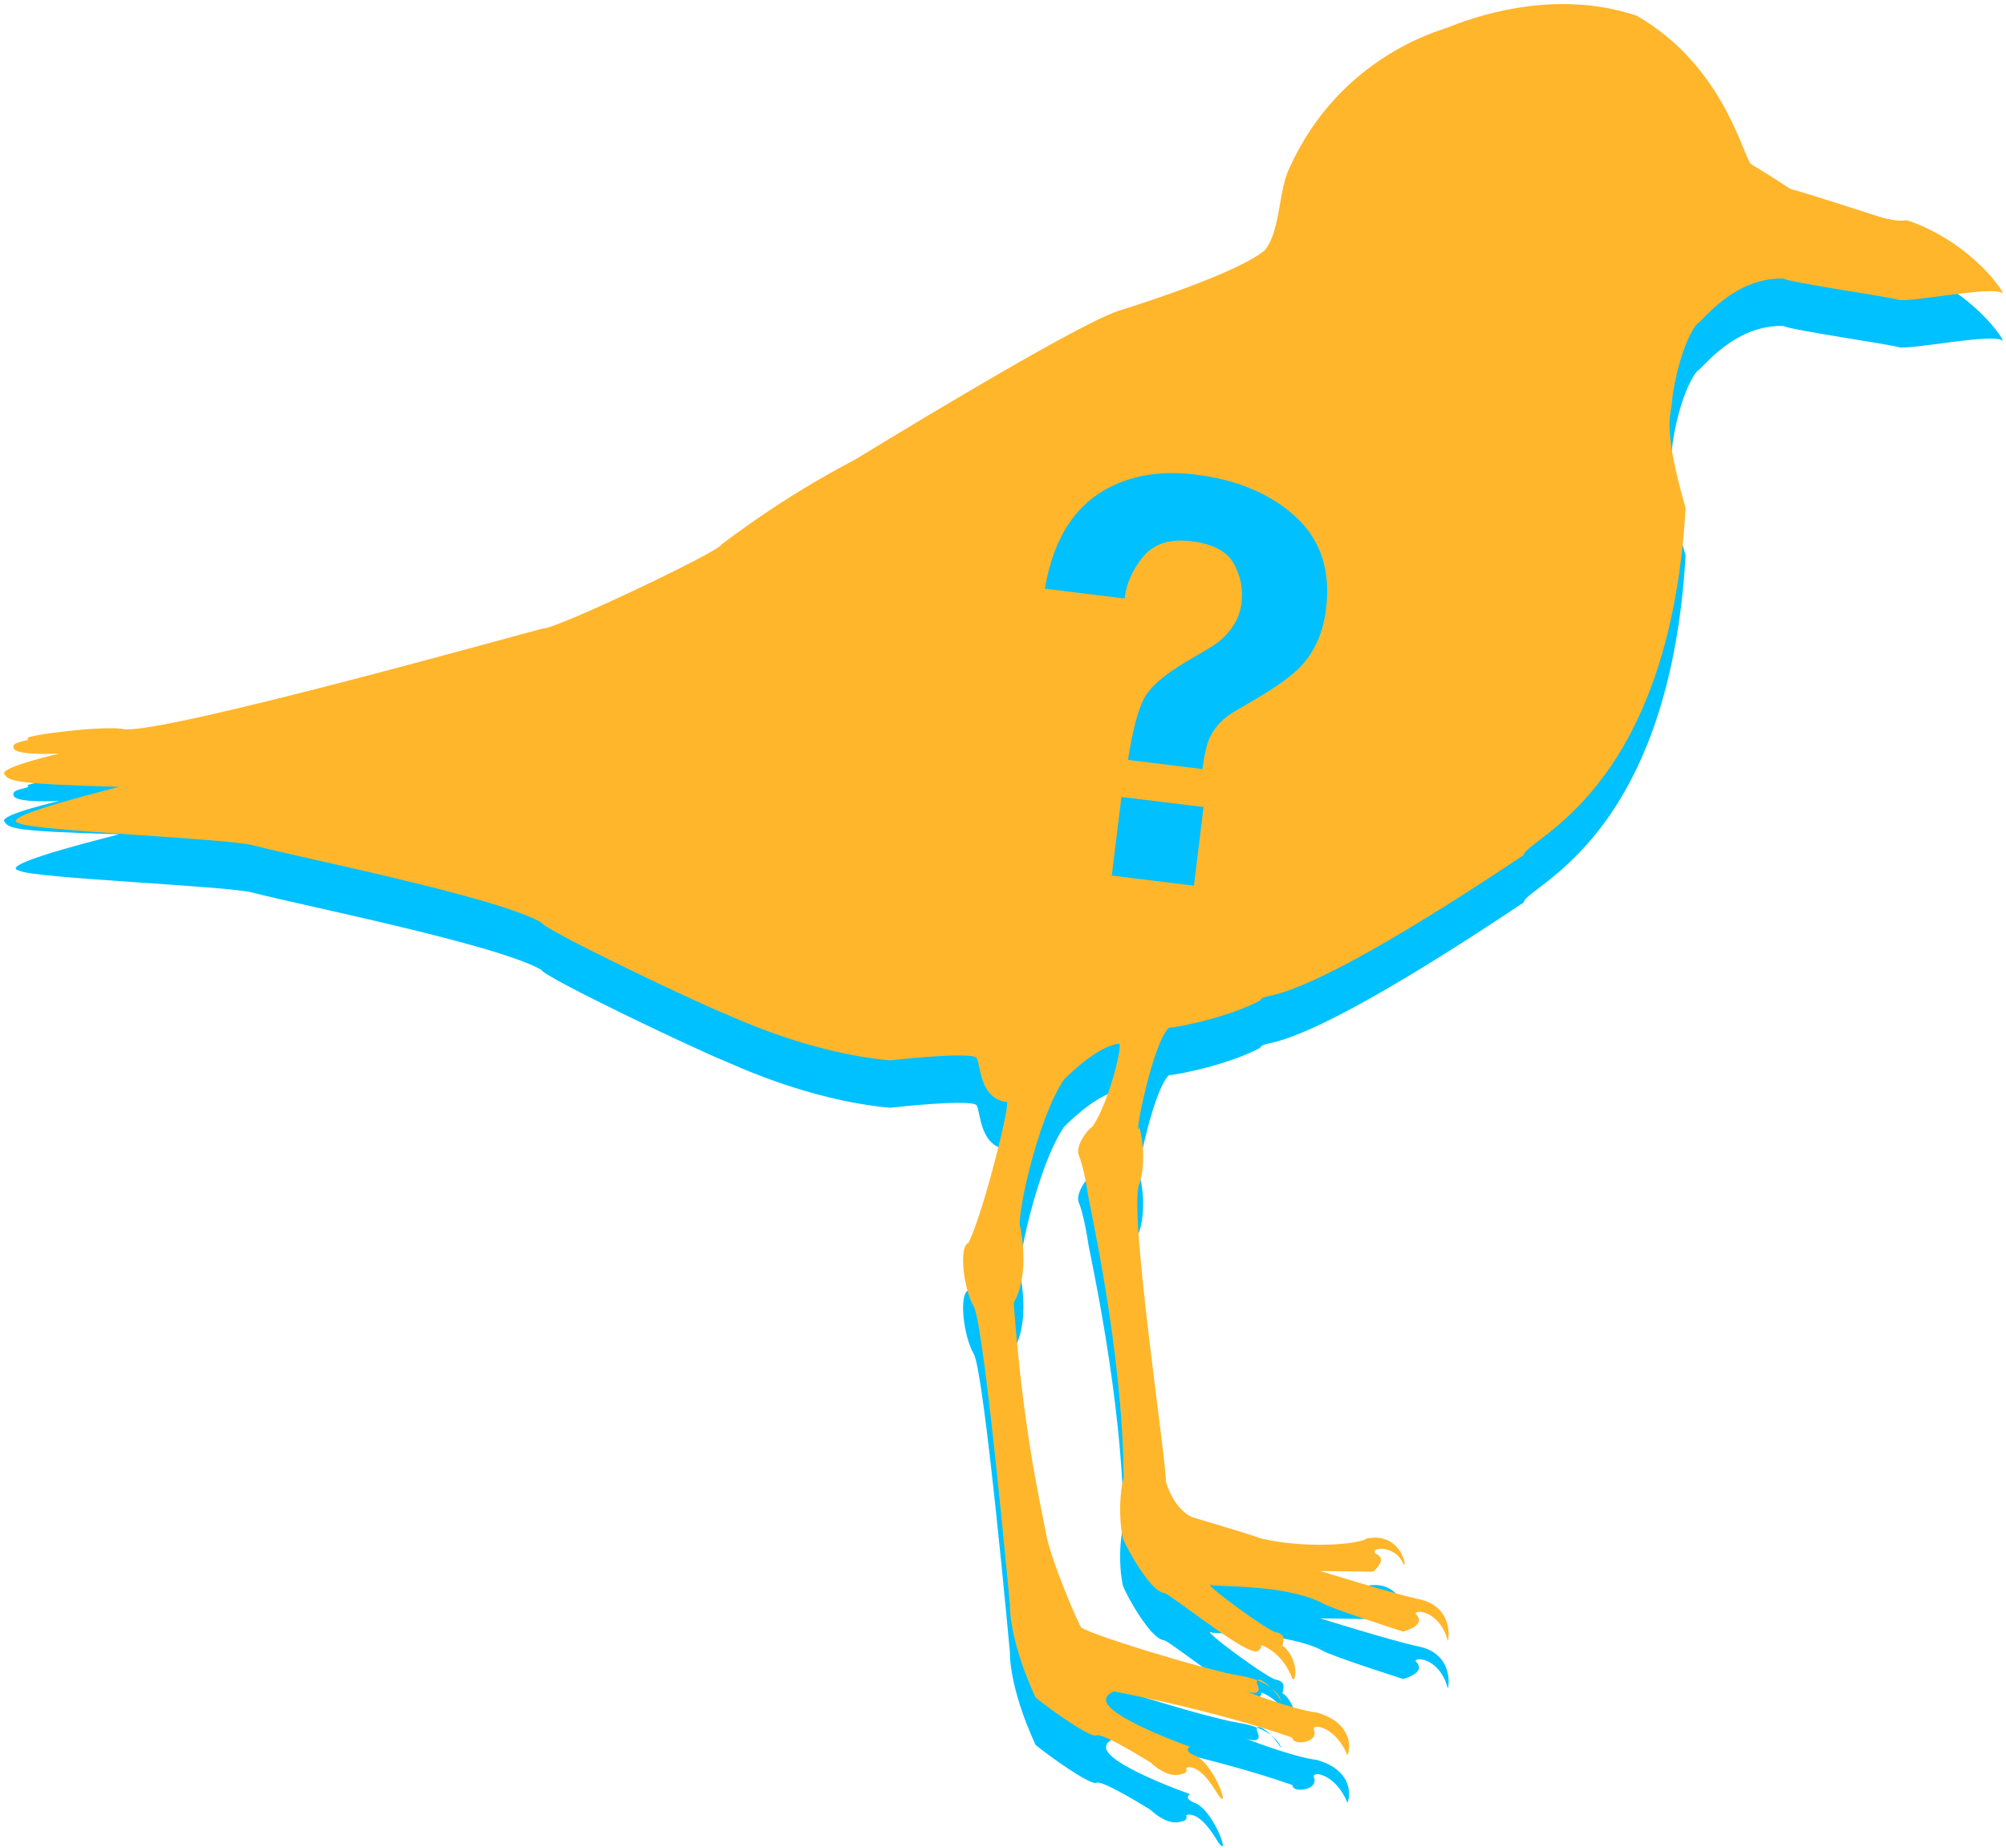 <?xml version="1.0" encoding="UTF-8"?>
<svg width="127px" height="117px" viewBox="0 0 127 117" version="1.1" xmlns="http://www.w3.org/2000/svg" xmlns:xlink="http://www.w3.org/1999/xlink">
    <!-- Generator: Sketch 53.1 (72631) - https://sketchapp.com -->
    <title>whats-new-1/illustration-seagull</title>
    <desc>Created with Sketch.</desc>
    <g id="May-2019" stroke="none" stroke-width="1" fill="none" fill-rule="evenodd">
        <g id="What's-New-1" transform="translate(-707, -26)">
            <g id="whats-new-1/illustration-seagull" transform="translate(707, 26)">
                <g id="whats-new-1/illustration-bird">
                    <path d="M113.583,15.025 C114.013,15.121 118.782,16.655 118.782,16.655 C118.782,16.655 119.973,17.087 120.737,16.943 C124.981,18.382 127.127,21.835 126.746,21.548 C126.126,21.086 120.839,22.171 120.212,21.979 C119.587,21.787 113.249,20.876 112.916,20.636 C109.768,20.54 107.765,23.37 107.431,23.513 C106.573,24.569 105.953,27.207 105.858,28.406 C105.78,29.371 105.237,29.988 106.716,35.168 C105.667,53.2 96.611,56.072 96.462,57.133 C80.82,67.588 80.248,65.574 79.771,66.341 C77.768,67.396 74.715,68.013 74,68.067 C72.951,69.075 71.806,75.069 72.093,74.446 C72.045,73.87 72.712,76.077 72.141,77.947 C71.378,79.194 73.905,95.884 73.809,96.795 C74.382,98.666 75.479,99.049 75.479,99.049 C75.479,99.049 79.199,100.152 79.818,100.392 C82.632,101.063 86.066,100.776 86.543,100.392 C88.832,99.961 89.118,102.55 88.832,101.975 C88.26,100.68 86.495,101.015 87.163,101.399 C87.878,101.735 86.925,102.502 86.925,102.502 L83.586,102.454 C83.586,102.454 88.021,103.845 89.786,104.229 C92.266,104.709 91.646,107.298 91.646,106.819 C91.074,104.853 89.452,104.901 89.643,105.188 C90.359,105.908 88.832,106.291 88.832,106.291 C88.832,106.291 84.159,104.805 83.681,104.469 C81.499,103.353 77.417,103.443 76.766,103.365 C75.669,102.886 80.487,106.435 80.82,106.339 C81.678,106.531 80.963,107.298 81.297,107.25 C82.299,108.209 82.012,109.6 81.821,109.264 C81.154,107.538 79.866,107.154 79.866,107.154 C79.866,107.154 79.818,107.73 79.247,107.49 C78.102,107.154 74.096,103.941 73.714,103.845 C72.856,103.797 71.33,101.015 71.091,100.392 C70.805,99.049 70.9,97.371 71.139,96.555 C71.091,88.45 68.897,78.954 68.897,78.715 C68.66,77.18 68.421,76.413 68.278,76.077 C68.134,75.597 68.66,74.686 69.184,74.302 C70.185,72.816 71.091,69.219 70.853,69.075 C69.708,69.171 68.087,70.61 67.372,71.329 C65.607,73.918 64.272,80.489 64.606,80.729 C64.939,82.599 64.844,84.326 64.176,85.477 C64.796,93.87 65.941,98.474 66.227,100.104 C66.513,101.735 68.325,105.956 68.421,105.956 C68.039,106.195 76.397,108.755 78.436,109.072 C80.969,109.468 81.202,110.895 81.059,110.607 C80.439,109.552 79.294,108.881 79.628,109.696 C79.962,110.511 78.769,110.031 78.769,110.031 C78.769,110.031 81.821,111.231 83.396,111.423 C86.209,112.238 85.256,114.588 85.256,114.013 C84.492,112.238 82.918,112.046 83.205,112.574 C83.444,113.341 81.821,113.533 81.821,113.006 C76.766,111.231 70.519,110.079 70.519,110.079 C70.519,110.079 69.803,110.319 70.09,110.847 C70.709,111.951 75.336,113.581 75.336,113.581 C75.336,113.581 74.906,113.821 75.575,114.108 C76.909,114.54 78.102,118.233 76.957,116.362 C75.812,114.492 75.097,114.924 75.097,114.924 C75.097,114.924 75.241,115.259 74.811,115.307 C73.905,115.643 72.856,114.588 72.856,114.588 C72.856,114.588 69.803,112.67 69.422,112.862 C69.041,113.053 66.37,111.135 65.56,110.463 C63.842,106.723 63.938,104.613 63.938,104.613 C63.938,104.613 62.316,86.868 61.649,85.717 C60.981,84.566 60.695,81.879 61.315,81.688 C62.316,79.626 63.985,72.768 63.747,72.768 C62.03,72.576 62.078,70.418 61.839,69.986 C61.601,69.555 56.737,70.082 56.355,70.13 C51.061,69.651 46.244,67.3 45.959,67.204 C44.146,66.485 34.465,61.881 34.274,61.401 C31.46,59.77 18.817,57.265 16.009,56.51 C14.418,56.084 2.036,55.599 1.225,55.119 C-0.492,54.735 8.045,52.72 7.521,52.816 C0.7,52.625 0.558,52.433 0.271,52.001 C-0.015,51.57 3.752,50.706 3.752,50.706 C3.752,50.706 1.177,50.85 0.891,50.419 C0.558,49.891 2.036,49.939 1.749,49.747 C1.464,49.556 6.757,48.884 7.902,49.172 C10.858,49.364 33.845,42.889 34.37,42.793 C35.181,42.841 45.673,37.853 45.673,37.47 C50.25,34.017 53.732,32.338 54.209,32.05 C54.686,31.762 67.896,23.657 70.757,22.698 C77.578,20.54 79.581,19.293 80.105,18.813 C81.106,17.471 80.915,15.025 81.678,13.538 C84.874,6.584 91.121,4.953 91.598,4.761 C92.91,4.24 98.18,2.172 103.616,3.994 C109.148,7.16 110.34,12.915 110.865,13.395 C113.488,14.977 113.154,14.929 113.583,15.025" id="Fill-3" fill="#00C1FF"></path>
                    <path d="M113.583,12.025 C114.013,12.121 118.782,13.655 118.782,13.655 C118.782,13.655 119.973,14.087 120.737,13.943 C124.981,15.382 127.127,18.835 126.746,18.548 C126.126,18.086 120.839,19.171 120.212,18.979 C119.587,18.787 113.249,17.876 112.916,17.636 C109.768,17.54 107.765,20.37 107.431,20.513 C106.573,21.569 105.953,24.207 105.858,25.406 C105.78,26.371 105.237,26.988 106.716,32.168 C105.667,50.2 96.611,53.072 96.462,54.133 C80.82,64.588 80.248,62.574 79.771,63.341 C77.768,64.396 74.715,65.013 74,65.067 C72.951,66.075 71.806,72.069 72.093,71.446 C72.045,70.87 72.712,73.077 72.141,74.947 C71.378,76.194 73.905,92.884 73.809,93.795 C74.382,95.666 75.479,96.049 75.479,96.049 C75.479,96.049 79.199,97.152 79.818,97.392 C82.632,98.063 86.066,97.776 86.543,97.392 C88.832,96.961 89.118,99.55 88.832,98.975 C88.26,97.68 86.495,98.015 87.163,98.399 C87.878,98.735 86.925,99.502 86.925,99.502 L83.586,99.454 C83.586,99.454 88.021,100.845 89.786,101.229 C92.266,101.709 91.646,104.298 91.646,103.819 C91.074,101.853 89.452,101.901 89.643,102.188 C90.359,102.908 88.832,103.291 88.832,103.291 C88.832,103.291 84.159,101.805 83.681,101.469 C81.499,100.353 77.417,100.443 76.766,100.365 C75.669,99.886 80.487,103.435 80.82,103.339 C81.678,103.531 80.963,104.298 81.297,104.25 C82.299,105.209 82.012,106.6 81.821,106.264 C81.154,104.538 79.866,104.154 79.866,104.154 C79.866,104.154 79.818,104.73 79.247,104.49 C78.102,104.154 74.096,100.941 73.714,100.845 C72.856,100.797 71.33,98.015 71.091,97.392 C70.805,96.049 70.9,94.371 71.139,93.555 C71.091,85.45 68.897,75.954 68.897,75.715 C68.66,74.18 68.421,73.413 68.278,73.077 C68.134,72.597 68.66,71.686 69.184,71.302 C70.185,69.816 71.091,66.219 70.853,66.075 C69.708,66.171 68.087,67.61 67.372,68.329 C65.607,70.918 64.272,77.489 64.606,77.729 C64.939,79.599 64.844,81.326 64.176,82.477 C64.796,90.87 65.941,95.474 66.227,97.104 C66.513,98.735 68.325,102.956 68.421,102.956 C68.039,103.195 76.397,105.755 78.436,106.072 C80.969,106.468 81.202,107.895 81.059,107.607 C80.439,106.552 79.294,105.881 79.628,106.696 C79.962,107.511 78.769,107.031 78.769,107.031 C78.769,107.031 81.821,108.231 83.396,108.423 C86.209,109.238 85.256,111.588 85.256,111.013 C84.492,109.238 82.918,109.046 83.205,109.574 C83.444,110.341 81.821,110.533 81.821,110.006 C76.766,108.231 70.519,107.079 70.519,107.079 C70.519,107.079 69.803,107.319 70.09,107.847 C70.709,108.951 75.336,110.581 75.336,110.581 C75.336,110.581 74.906,110.821 75.575,111.108 C76.909,111.54 78.102,115.233 76.957,113.362 C75.812,111.492 75.097,111.924 75.097,111.924 C75.097,111.924 75.241,112.259 74.811,112.307 C73.905,112.643 72.856,111.588 72.856,111.588 C72.856,111.588 69.803,109.67 69.422,109.862 C69.041,110.053 66.37,108.135 65.56,107.463 C63.842,103.723 63.938,101.613 63.938,101.613 C63.938,101.613 62.316,83.868 61.649,82.717 C60.981,81.566 60.695,78.879 61.315,78.688 C62.316,76.626 63.985,69.768 63.747,69.768 C62.03,69.576 62.078,67.418 61.839,66.986 C61.601,66.555 56.737,67.082 56.355,67.13 C51.061,66.651 46.244,64.3 45.959,64.204 C44.146,63.485 34.465,58.881 34.274,58.401 C31.46,56.77 18.817,54.265 16.009,53.51 C14.418,53.084 2.036,52.599 1.225,52.119 C-0.492,51.735 8.045,49.72 7.521,49.816 C0.7,49.625 0.558,49.433 0.271,49.001 C-0.015,48.57 3.752,47.706 3.752,47.706 C3.752,47.706 1.177,47.85 0.891,47.419 C0.558,46.891 2.036,46.939 1.749,46.747 C1.464,46.556 6.757,45.884 7.902,46.172 C10.858,46.364 33.845,39.889 34.37,39.793 C35.181,39.841 45.673,34.853 45.673,34.47 C50.25,31.017 53.732,29.338 54.209,29.05 C54.686,28.762 67.896,20.657 70.757,19.698 C77.578,17.54 79.581,16.293 80.105,15.813 C81.106,14.471 80.915,12.025 81.678,10.538 C84.874,3.584 91.121,1.953 91.598,1.761 C92.91,1.24 98.18,-0.828 103.616,0.994 C109.148,4.16 110.34,9.915 110.865,10.395 C113.488,11.977 113.154,11.929 113.583,12.025" id="Fill-3" fill="#FFB62B"></path>
                </g>
                <g id="?-2" transform="translate(74.517, 43) rotate(7) translate(-74.517, -43) translate(65.517, 30)" fill="#00C0FF" fill-rule="nonzero">
                    <path d="M6.416,20.827 L11.654,20.827 L11.654,25.843 L6.416,25.843 L6.416,20.827 Z M0,8.331 C0.141,5.033 1.307,2.696 3.498,1.319 C4.881,0.44 6.58,0 8.596,0 C11.244,0 13.444,0.625 15.196,1.874 C16.948,3.124 17.824,4.975 17.824,7.428 C17.824,8.932 17.443,10.199 16.682,11.229 C16.236,11.854 15.381,12.652 14.115,13.624 L12.867,14.579 C12.187,15.099 11.736,15.707 11.514,16.401 C11.373,16.841 11.297,17.523 11.285,18.449 L6.539,18.449 C6.609,16.494 6.797,15.143 7.102,14.396 C7.406,13.65 8.191,12.791 9.457,11.819 L10.74,10.83 C11.162,10.518 11.502,10.176 11.76,9.806 C12.229,9.17 12.463,8.47 12.463,7.706 C12.463,6.827 12.202,6.025 11.681,5.302 C11.159,4.579 10.207,4.217 8.824,4.217 C7.465,4.217 6.501,4.663 5.933,5.554 C5.364,6.445 5.08,7.37 5.08,8.331 L0,8.331 Z" id="?"></path>
                </g>
            </g>
        </g>
    </g>
</svg>